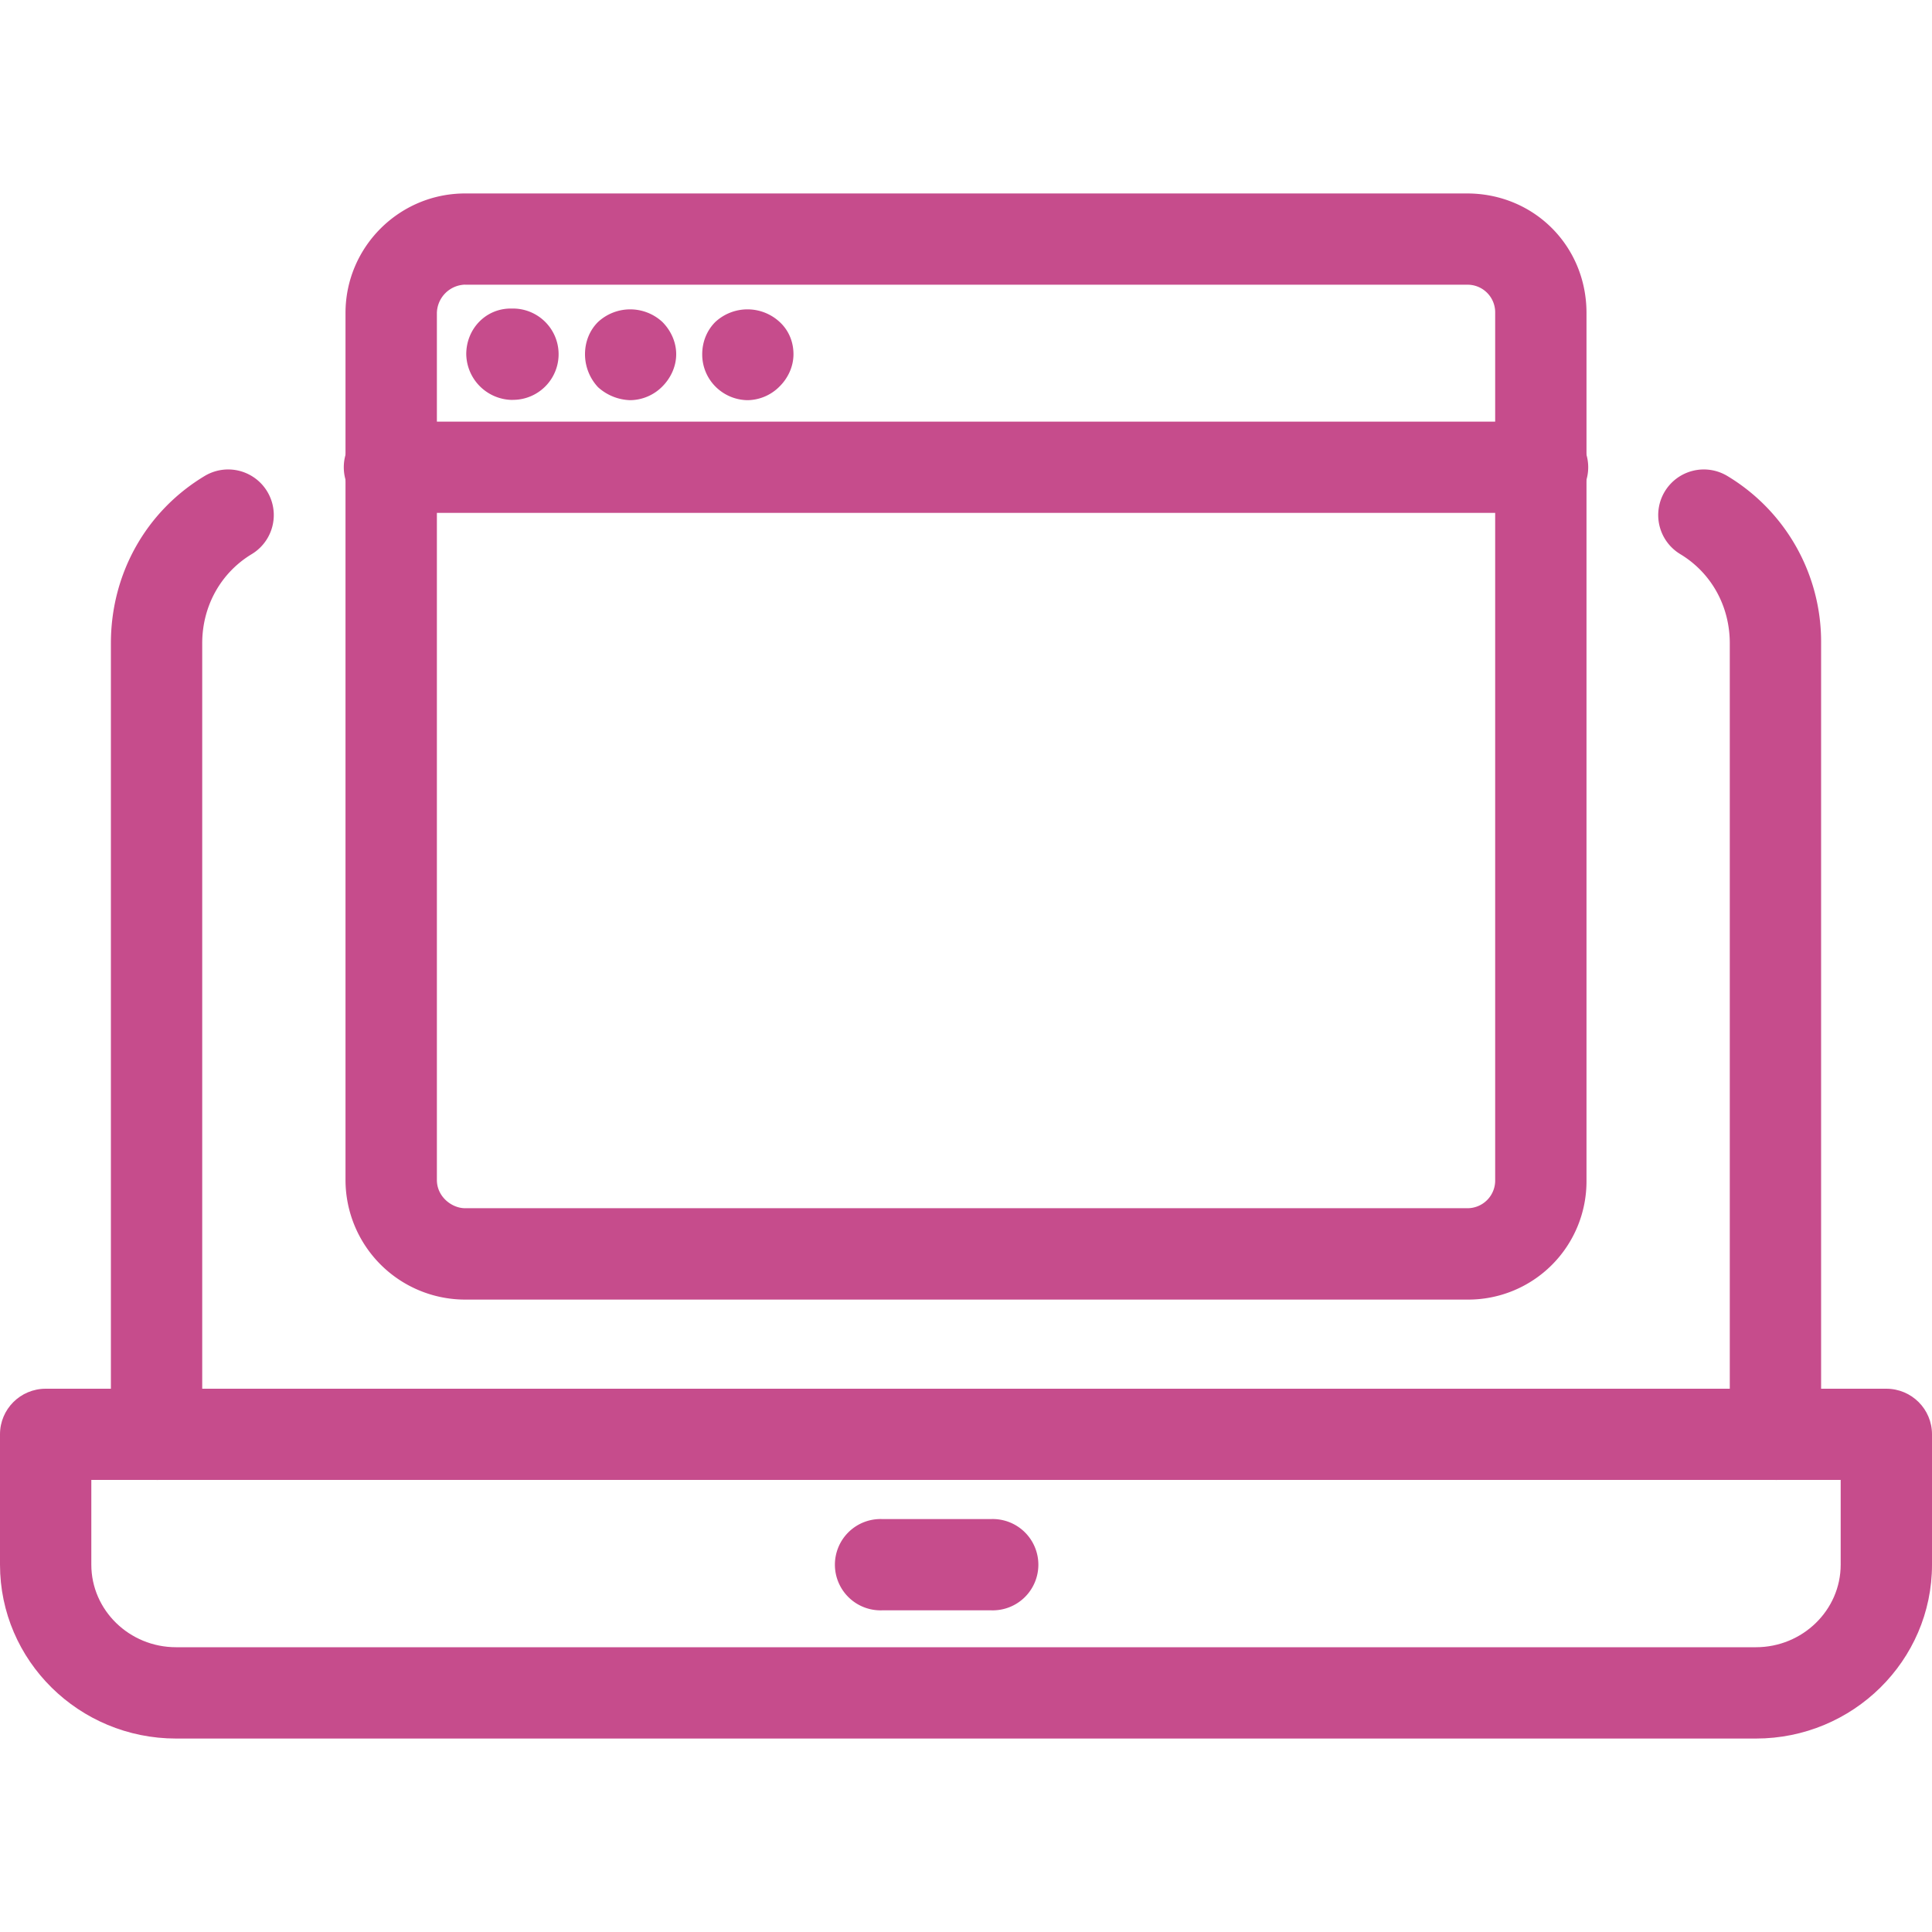 <svg width="30" height="30" fill="none" xmlns="http://www.w3.org/2000/svg"><path d="M27.266 26.996H2.734c-1.508 0-2.734-1.21-2.734-2.7v-2.024c0-.391.317-.708.71-.708h28.58c.393 0 .71.317.71.708v2.025c0 1.488-1.227 2.699-2.734 2.699zM1.418 22.98v1.316c0 .706.59 1.282 1.316 1.282h24.532c.725 0 1.316-.576 1.316-1.282V22.98H1.418z" fill="#C64C8C"/><path d="M15.388 25.005H13.7a.709.709 0 110-1.417h1.688a.709.709 0 110 1.417zM27.57 22.98a.709.709 0 01-.71-.708V9.989c0-.577-.287-1.094-.768-1.384a.707.707 0 11.73-1.214 3.002 3.002 0 011.456 2.598v12.283a.709.709 0 01-.709.709zm-25.14 0a.709.709 0 01-.708-.708V9.989c0-1.079.545-2.05 1.456-2.598a.708.708 0 11.73 1.214c-.48.29-.768.807-.768 1.384v12.283a.709.709 0 01-.71.709zM23.926 7.964H6.074a.709.709 0 110-1.417h17.852a.709.709 0 110 1.417z" fill="#C64C8C"/><path d="M22.779 20.18H7.222a1.859 1.859 0 01-1.857-1.856V4.86c0-1.024.834-1.856 1.857-1.856h15.557c1.04 0 1.856.815 1.856 1.856v13.464a1.837 1.837 0 01-1.856 1.856zM7.222 4.42a.45.45 0 00-.438.439v13.464c0 .258.23.438.438.438h15.557a.43.43 0 00.438-.438V4.86a.429.429 0 00-.438-.439H7.222z" fill="#C64C8C"/><path d="M9.786 6.214a.777.777 0 01-.5-.202.75.75 0 01-.202-.512c0-.19.07-.369.202-.5a.735.735 0 011 0c.13.131.214.31.214.5s-.084.369-.214.5a.713.713 0 01-.5.214zM7.964 6.21A.723.723 0 017.24 5.5c0-.391.3-.709.691-.709h.034a.709.709 0 110 1.418zM11.607 6.214a.715.715 0 01-.5-.214.706.706 0 01-.203-.5c0-.19.072-.369.203-.5a.735.735 0 011 0c.142.131.214.31.214.5s-.083.369-.215.5a.711.711 0 01-.5.214z" fill="#C64C8C"/></svg>